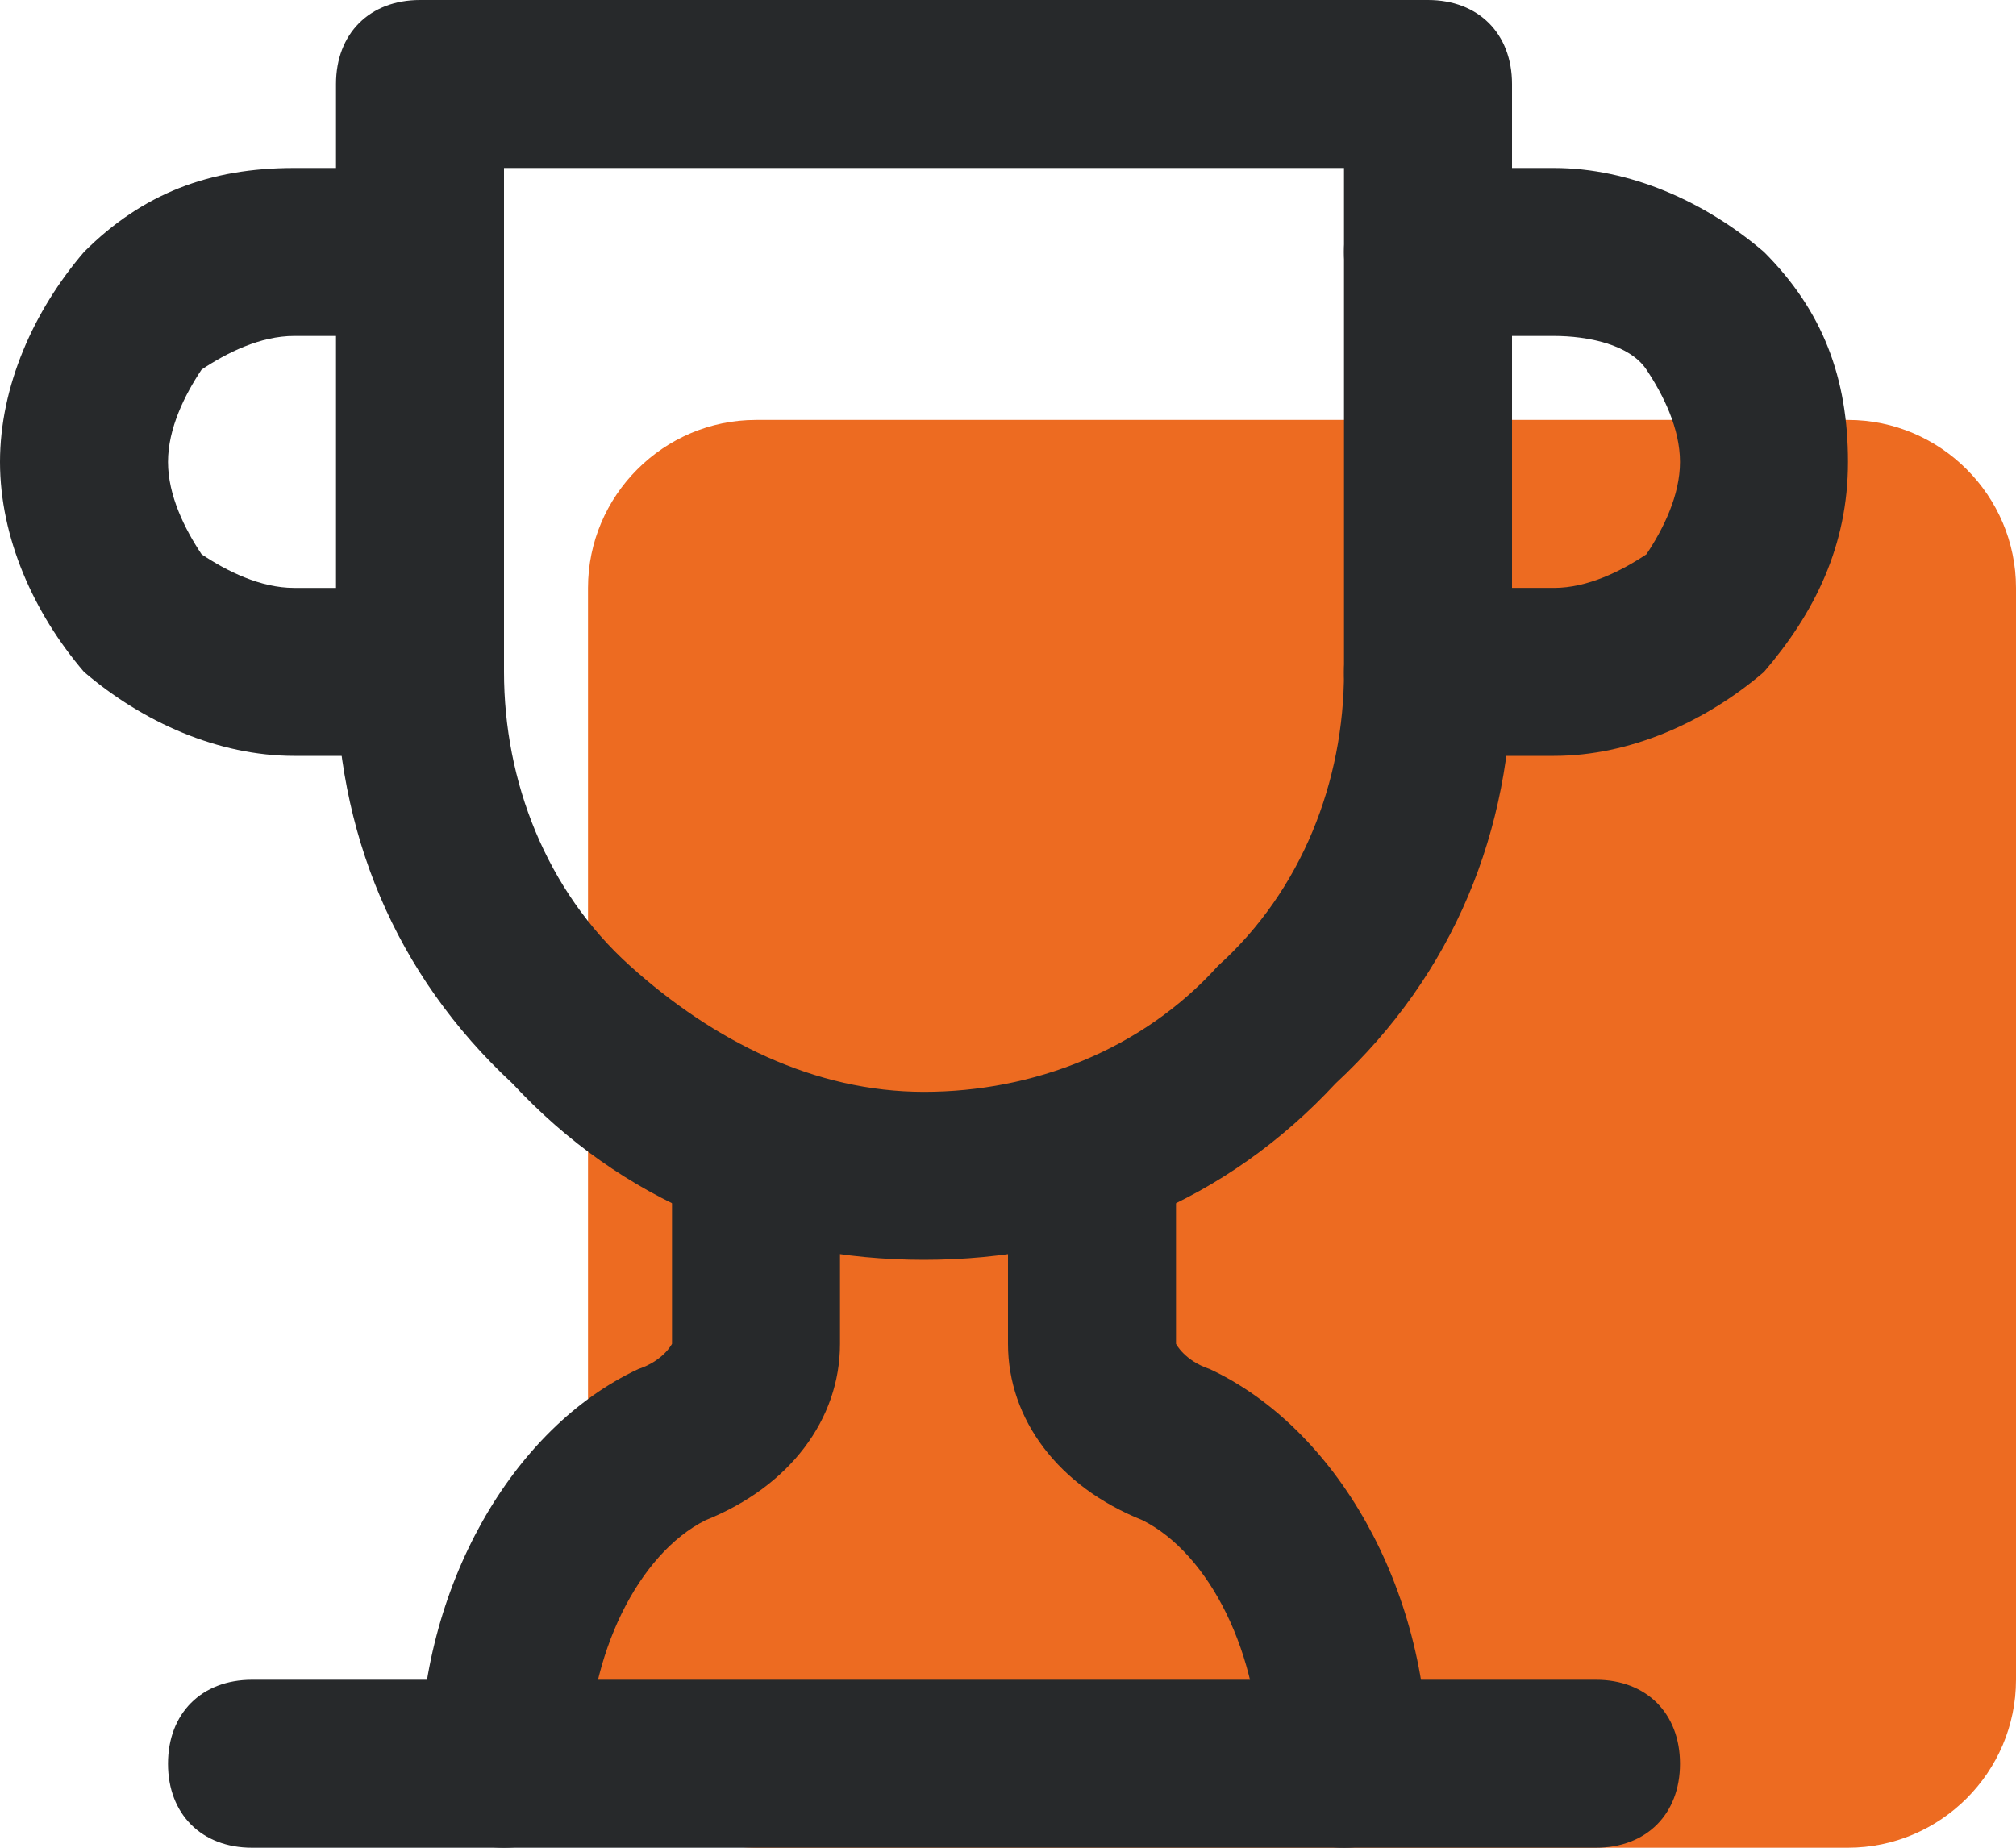 <?xml version="1.0" encoding="UTF-8"?> <!-- Generator: Adobe Illustrator 26.1.0, SVG Export Plug-In . SVG Version: 6.00 Build 0) --> <svg xmlns="http://www.w3.org/2000/svg" xmlns:xlink="http://www.w3.org/1999/xlink" id="Слой_1" x="0px" y="0px" viewBox="0 0 24 22" style="enable-background:new 0 0 24 22;" xml:space="preserve"> <style type="text/css"> .st0{fill:#ED6B21;} .st1{fill:#27292B;} </style> <g> <g> <path class="st0" d="M9,5h13c1.1,0,2,0.9,2,2v13c0,1.1-0.9,2-2,2H9c-1.1,0-2-0.9-2-2V7C7,5.9,7.9,5,9,5z"></path> </g> <g> <path class="st1" d="M5,9H3.5C2.6,9,1.7,8.6,1,8C0.4,7.3,0,6.4,0,5.5S0.4,3.7,1,3c0.7-0.7,1.5-1,2.5-1H5c0.6,0,1,0.4,1,1 S5.6,4,5,4H3.5C3.1,4,2.7,4.2,2.4,4.4C2.2,4.7,2,5.1,2,5.5s0.2,0.8,0.4,1.1C2.7,6.8,3.1,7,3.5,7H5c0.6,0,1,0.4,1,1S5.6,9,5,9z"></path> </g> <g> <path class="st1" d="M18.5,9H17c-0.6,0-1-0.4-1-1s0.4-1,1-1h1.5c0.4,0,0.8-0.2,1.1-0.4C19.8,6.3,20,5.9,20,5.5s-0.2-0.8-0.4-1.1 S18.9,4,18.5,4H17c-0.6,0-1-0.4-1-1s0.4-1,1-1h1.5c0.9,0,1.8,0.4,2.5,1c0.7,0.7,1,1.5,1,2.5S21.6,7.3,21,8C20.3,8.6,19.4,9,18.5,9 z"></path> </g> <g> <path class="st1" d="M19,22H3c-0.6,0-1-0.4-1-1s0.4-1,1-1h16c0.6,0,1,0.4,1,1S19.6,22,19,22z"></path> </g> <g> <path class="st1" d="M6,22c-0.6,0-1-0.4-1-1c0-2.1,1.1-4,2.6-4.7C7.9,16.2,8,16,8,16l0-2.3c0-0.6,0.4-1,1-1s1,0.4,1,1V16 c0,0.9-0.6,1.7-1.6,2.1C7.6,18.5,7,19.7,7,21C7,21.6,6.6,22,6,22z"></path> </g> <g> <path class="st1" d="M16,22c-0.6,0-1-0.4-1-1c0-1.3-0.6-2.5-1.4-2.9c-1-0.4-1.6-1.2-1.6-2.1v-2.3c0-0.6,0.4-1,1-1c0.6,0,1,0.4,1,1 V16c0,0,0.1,0.2,0.4,0.3C15.9,17,17,18.9,17,21C17,21.6,16.6,22,16,22z"></path> </g> <g> <path class="st1" d="M11,15c-1.9,0-3.6-0.7-4.9-2.1C4.7,11.6,4,9.9,4,8V1c0-0.6,0.4-1,1-1h12c0.6,0,1,0.4,1,1v7 c0,1.9-0.7,3.6-2.1,4.9C14.6,14.3,12.9,15,11,15z M6,2v6c0,1.3,0.5,2.6,1.5,3.5S9.7,13,11,13c1.3,0,2.6-0.5,3.5-1.5 C15.5,10.6,16,9.3,16,8V2H6z"></path> </g> </g> </svg> 
